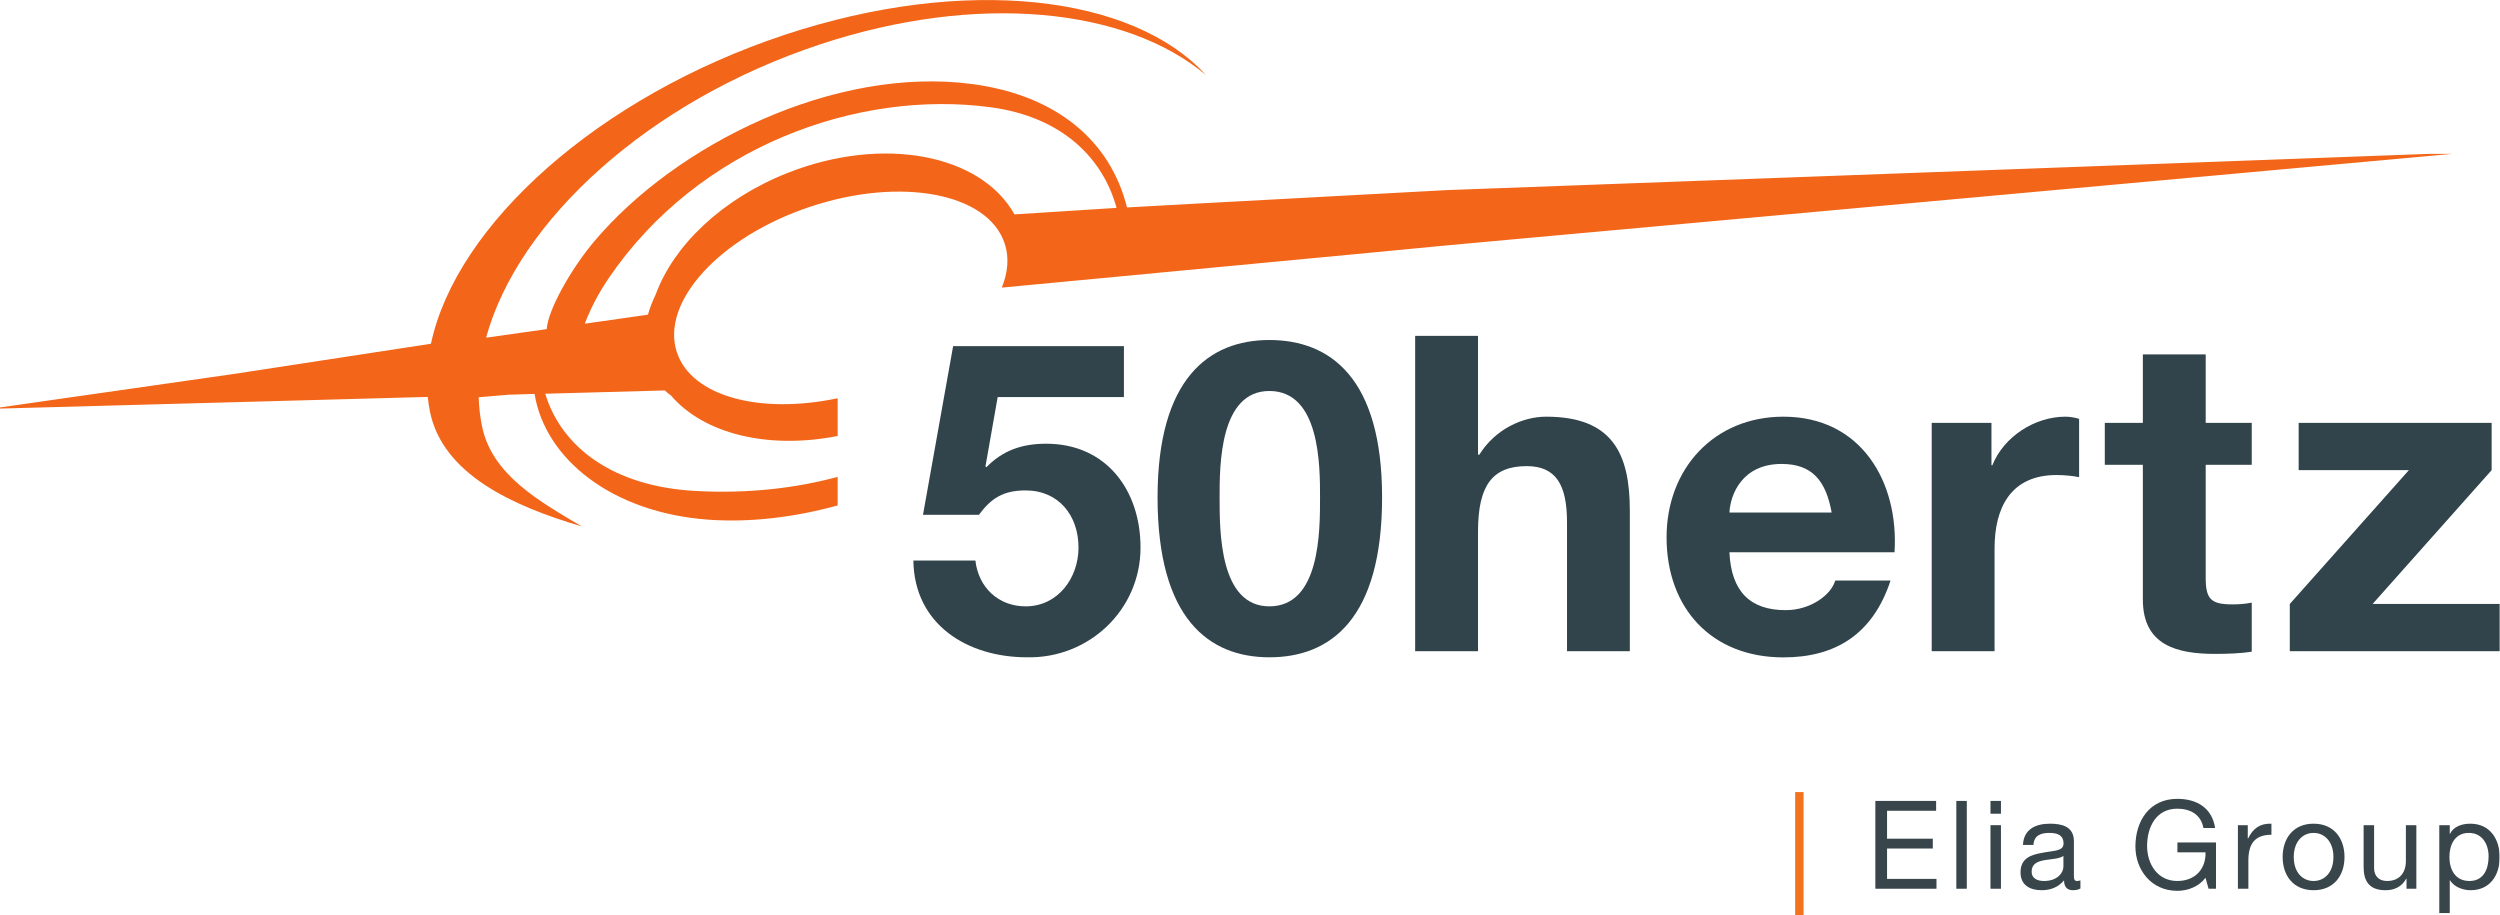 <?xml version="1.0" encoding="UTF-8"?> <svg xmlns="http://www.w3.org/2000/svg" width="3120" height="1142" viewBox="0 0 3120 1142" fill="none"><g clip-path="url(#clip0_1067_5027)"><mask id="mask0_1067_5027" style="mask-type:luminance" maskUnits="userSpaceOnUse" x="0" y="0" width="3120" height="1142"><path d="M0 1142H3119.6V0.04H0V1142Z" fill="white"></path></mask><g mask="url(#mask0_1067_5027)"><path d="M2240.35 1142H2250.83V988.516H2240.35V1142Z" fill="#F3721D"></path><path d="M2340.45 999.551H2416.28V1011.84H2355.05V1046.69H2412.13V1058.95H2355.05V1096.86H2416.73V1109.15H2340.45V999.551Z" fill="#38454B"></path><path d="M2441.49 1109.15H2454.56V999.552H2441.49V1109.15Z" fill="#38454B"></path><path d="M2484.12 1029.81H2497.19V1109.15H2484.12V1029.81ZM2497.19 1015.52H2484.12V999.551H2497.19V1015.52Z" fill="#38454B"></path><path d="M2575.15 1068.18C2564.97 1075.7 2535.48 1068.31 2535.48 1087.83C2535.48 1096.4 2542.85 1099.48 2550.85 1099.48C2568.07 1099.48 2575.15 1088.87 2575.15 1081.52V1068.18ZM2596.38 1108.84C2594.05 1110.22 2590.85 1110.99 2586.99 1110.99C2580.21 1110.99 2575.93 1107.3 2575.93 1098.7C2568.7 1107.3 2559.02 1110.99 2547.93 1110.99C2533.46 1110.99 2521.62 1104.7 2521.62 1088.74C2521.62 1070.76 2534.99 1066.79 2548.55 1064.34C2562.84 1061.42 2575.29 1062.63 2575.29 1052.68C2575.29 1041.14 2565.77 1039.46 2557.6 1039.46C2546.53 1039.46 2538.41 1042.85 2537.75 1054.51H2524.68C2525.47 1034.87 2540.55 1027.96 2558.39 1027.96C2572.68 1027.96 2588.22 1031.18 2588.22 1049.76V1090.58C2588.22 1096.73 2588.22 1099.48 2592.36 1099.48C2593.6 1099.48 2594.97 1099.16 2596.38 1098.7V1108.84Z" fill="#38454B"></path><path d="M2752.46 1095.48C2743.86 1106.85 2730 1111.75 2717.26 1111.75C2684.5 1111.75 2664.99 1085.2 2664.99 1056.51C2664.99 1024.59 2682.5 996.955 2717.26 996.955C2741.1 996.955 2760.48 1007.7 2764.47 1033.33H2749.86C2746.93 1016.76 2733.69 1009.24 2717.26 1009.24C2690.63 1009.24 2679.57 1032.4 2679.57 1055.73C2679.57 1078.6 2692.8 1099.48 2717.26 1099.48C2740.04 1099.48 2753.25 1083.82 2752.46 1063.71H2717.42V1051.43H2765.56V1109.15H2756.31L2752.46 1095.48Z" fill="#38454B"></path><path d="M2792.91 1029.81H2805.22V1046.52H2805.55C2811.83 1033.62 2820.62 1027.51 2834.75 1027.96V1041.77C2813.68 1041.77 2805.98 1053.58 2805.98 1073.82V1109.15H2792.91V1029.81Z" fill="#38454B"></path><path d="M2887.36 1099.48C2901.04 1099.48 2912.11 1088.74 2912.11 1069.56C2912.11 1050.37 2901.04 1039.46 2887.36 1039.46C2873.66 1039.46 2862.6 1050.37 2862.6 1069.56C2862.6 1088.74 2873.66 1099.48 2887.36 1099.48ZM2887.36 1027.96C2912.58 1027.96 2925.94 1046.23 2925.94 1069.56C2925.94 1092.72 2912.58 1110.99 2887.36 1110.99C2862.11 1110.99 2848.74 1092.72 2848.74 1069.56C2848.74 1046.23 2862.11 1027.96 2887.36 1027.96Z" fill="#38454B"></path><path d="M3015.61 1109.15H3003.33V1096.56H3003.01C2997.48 1106.39 2988.69 1110.99 2977.16 1110.99C2956.26 1110.99 2949.8 1099.02 2949.8 1081.97V1029.81H2962.87V1083.52C2962.87 1093.35 2969.01 1099.48 2979.01 1099.48C2994.87 1099.48 3002.54 1088.87 3002.54 1074.61V1029.81H3015.61V1109.15Z" fill="#38454B"></path><path d="M3081.15 1039.46C3063.47 1039.46 3056.86 1054.65 3056.86 1069.4C3056.86 1084.9 3063.91 1099.48 3081.91 1099.48C3099.76 1099.48 3105.77 1084.27 3105.77 1068.77C3105.77 1053.89 3098.08 1039.46 3081.15 1039.46ZM3044.23 1029.81H3057.3V1040.55H3057.62C3061.93 1031.78 3071.93 1027.96 3083 1027.96C3107.45 1027.96 3119.61 1047.28 3119.61 1069.69C3119.61 1092.26 3107.62 1110.99 3083.29 1110.99C3075.3 1110.99 3063.31 1107.93 3057.62 1098.56H3057.3V1139.53H3044.23V1029.81Z" fill="#38454B"></path><path d="M1402.66 495.575H1245.1L1229.86 582.029L1230.95 583.122C1251.67 561.956 1275.66 553.754 1305.62 553.754C1380.86 553.754 1423.38 612.046 1423.38 683.286C1423.38 761.575 1358.51 821.964 1281.65 820.313C1207.49 820.313 1140.98 779.563 1139.89 699.581H1217.3C1221.16 733.317 1246.19 756.725 1279.96 756.725C1320.34 756.725 1345.97 721.337 1345.97 683.286C1345.97 643.57 1321.4 612.046 1279.96 612.046C1252.2 612.046 1236.94 621.784 1221.7 642.488H1151.9L1189.51 431.941H1402.66V495.575Z" fill="#31444C"></path><path d="M1584.18 756.724C1647.41 756.724 1647.41 663.674 1647.41 620.733C1647.41 581.005 1647.41 487.955 1584.18 487.955C1522.06 487.955 1522.06 581.005 1522.06 620.733C1522.06 663.674 1522.06 756.724 1584.18 756.724ZM1584.18 424.34C1660.51 424.34 1724.85 472.179 1724.85 620.733C1724.85 772.453 1660.51 820.312 1584.18 820.312C1508.93 820.312 1444.64 772.453 1444.64 620.733C1444.64 472.179 1508.93 424.34 1584.18 424.34Z" fill="#31444C"></path><path d="M1766.12 419.135H1844.57V567.393H1846.21C1866.13 535.468 1900.35 520.018 1929.58 520.018C2013.04 520.018 2034.03 566.881 2034.03 637.452V812.738H1955.62V651.741C1955.62 604.924 1941.78 581.733 1905.31 581.733C1862.79 581.733 1844.57 605.436 1844.57 663.319V812.738H1766.12V419.135Z" fill="#31444C"></path><path d="M2285.9 639.644C2278.75 599.979 2261.61 578.999 2223.49 578.999C2173.82 578.999 2159.43 617.565 2158.34 639.644H2285.9ZM2158.34 689.246C2160.54 738.864 2184.87 761.465 2228.48 761.465C2259.96 761.465 2285.36 742.199 2290.37 724.523H2359.39C2337.26 791.797 2290.37 820.418 2225.73 820.418C2135.68 820.418 2079.88 758.73 2079.88 670.519C2079.88 585.07 2139.02 520.018 2225.73 520.018C2322.94 520.018 2369.9 601.601 2364.38 689.246H2158.34Z" fill="#31444C"></path><path d="M2410.77 527.756H2485.34V580.651H2486.45C2500.79 544.803 2539.46 520.018 2577.61 520.018C2583.12 520.018 2589.77 521.127 2594.73 522.772V595.515C2587.57 593.94 2575.93 592.828 2566.56 592.828C2509.06 592.828 2489.22 634.096 2489.22 684.315V812.738H2410.77V527.756Z" fill="#31444C"></path><path d="M2752.72 527.757H2810.18V580.081H2752.72V721.231C2752.72 747.668 2759.34 754.266 2785.86 754.266C2794.15 754.266 2801.88 753.746 2810.18 752.102V813.31C2796.93 815.473 2779.76 816.063 2764.33 816.063C2716.26 816.063 2674.28 805.028 2674.28 748.207V580.081H2626.78V527.757H2674.28V442.3H2752.72V527.757Z" fill="#31444C"></path><path d="M2857.66 753.746L3006.29 586.741H2868.73V527.756H3109.57V586.741L2961 753.746H3120.04V812.738H2857.66V753.746Z" fill="#31444C"></path><path d="M1266.06 267.552C1224.27 192.598 1102.36 168.895 983.646 215.542C900.808 248.07 840.477 306.736 818.353 367.432C814.234 375.95 810.981 384.447 808.611 392.729L729.795 403.989C736.872 385.419 746.602 366.456 759.561 347.329C871.552 182.535 1070.78 111.642 1236.17 133.829C1326.82 145.947 1376.91 198.606 1393.47 259.439L1266.06 267.552ZM3030.29 192.055L1806.15 237.22L1549.03 251.099L1485.89 254.482L1406.51 258.896C1385.98 176.713 1319.91 119.216 1213.81 104.955C1041.89 81.931 843.84 179.879 741.564 301.267C712.764 335.388 683.748 386.886 682.341 410.727L606.635 421.409C646.386 275.589 809.51 126.135 1023.29 55.444C1220.26 -9.779 1405.57 9.951 1504.91 93.564C1413.78 -6.284 1204.97 -31.181 979.991 43.237C746.275 120.646 569.261 280.672 537.84 428.99L291.382 466.758L0 508.491V509.896L533.847 495.359C534.556 501.645 535.396 507.889 536.649 514.007C552.782 591.856 639.633 631.441 726.05 656.966C673.446 625.847 614.113 592.781 601.636 532.273C599.097 520.281 597.793 508.059 597.363 495.792L633.996 492.636L667.15 491.602C680.173 572.291 763.195 639.912 884.514 648.594C937.007 652.304 991.865 645.458 1045.41 630.792V595.16C991.885 609.547 932.887 616.177 868.567 612.746C765.04 607.337 700.61 557.952 680.468 491.385L829.762 487.274C832.041 489.596 834.671 491.653 837.462 493.66C878.659 541.743 958.994 561.118 1045.41 544.095V497.011C948.669 517.441 863.194 494.879 844.814 439.868C823.801 377.031 898.312 295.563 1011.25 257.972C1124.19 220.361 1232.78 240.819 1253.78 303.706C1259.64 321.108 1257.9 339.959 1250.25 358.934L1720.99 314.368L1805.6 306.224L3060.16 192.055H3030.29Z" fill="#F36518"></path></g></g><defs><clipPath id="clip0_1067_5027"><rect width="3120" height="1142" fill="white"></rect></clipPath></defs></svg> 